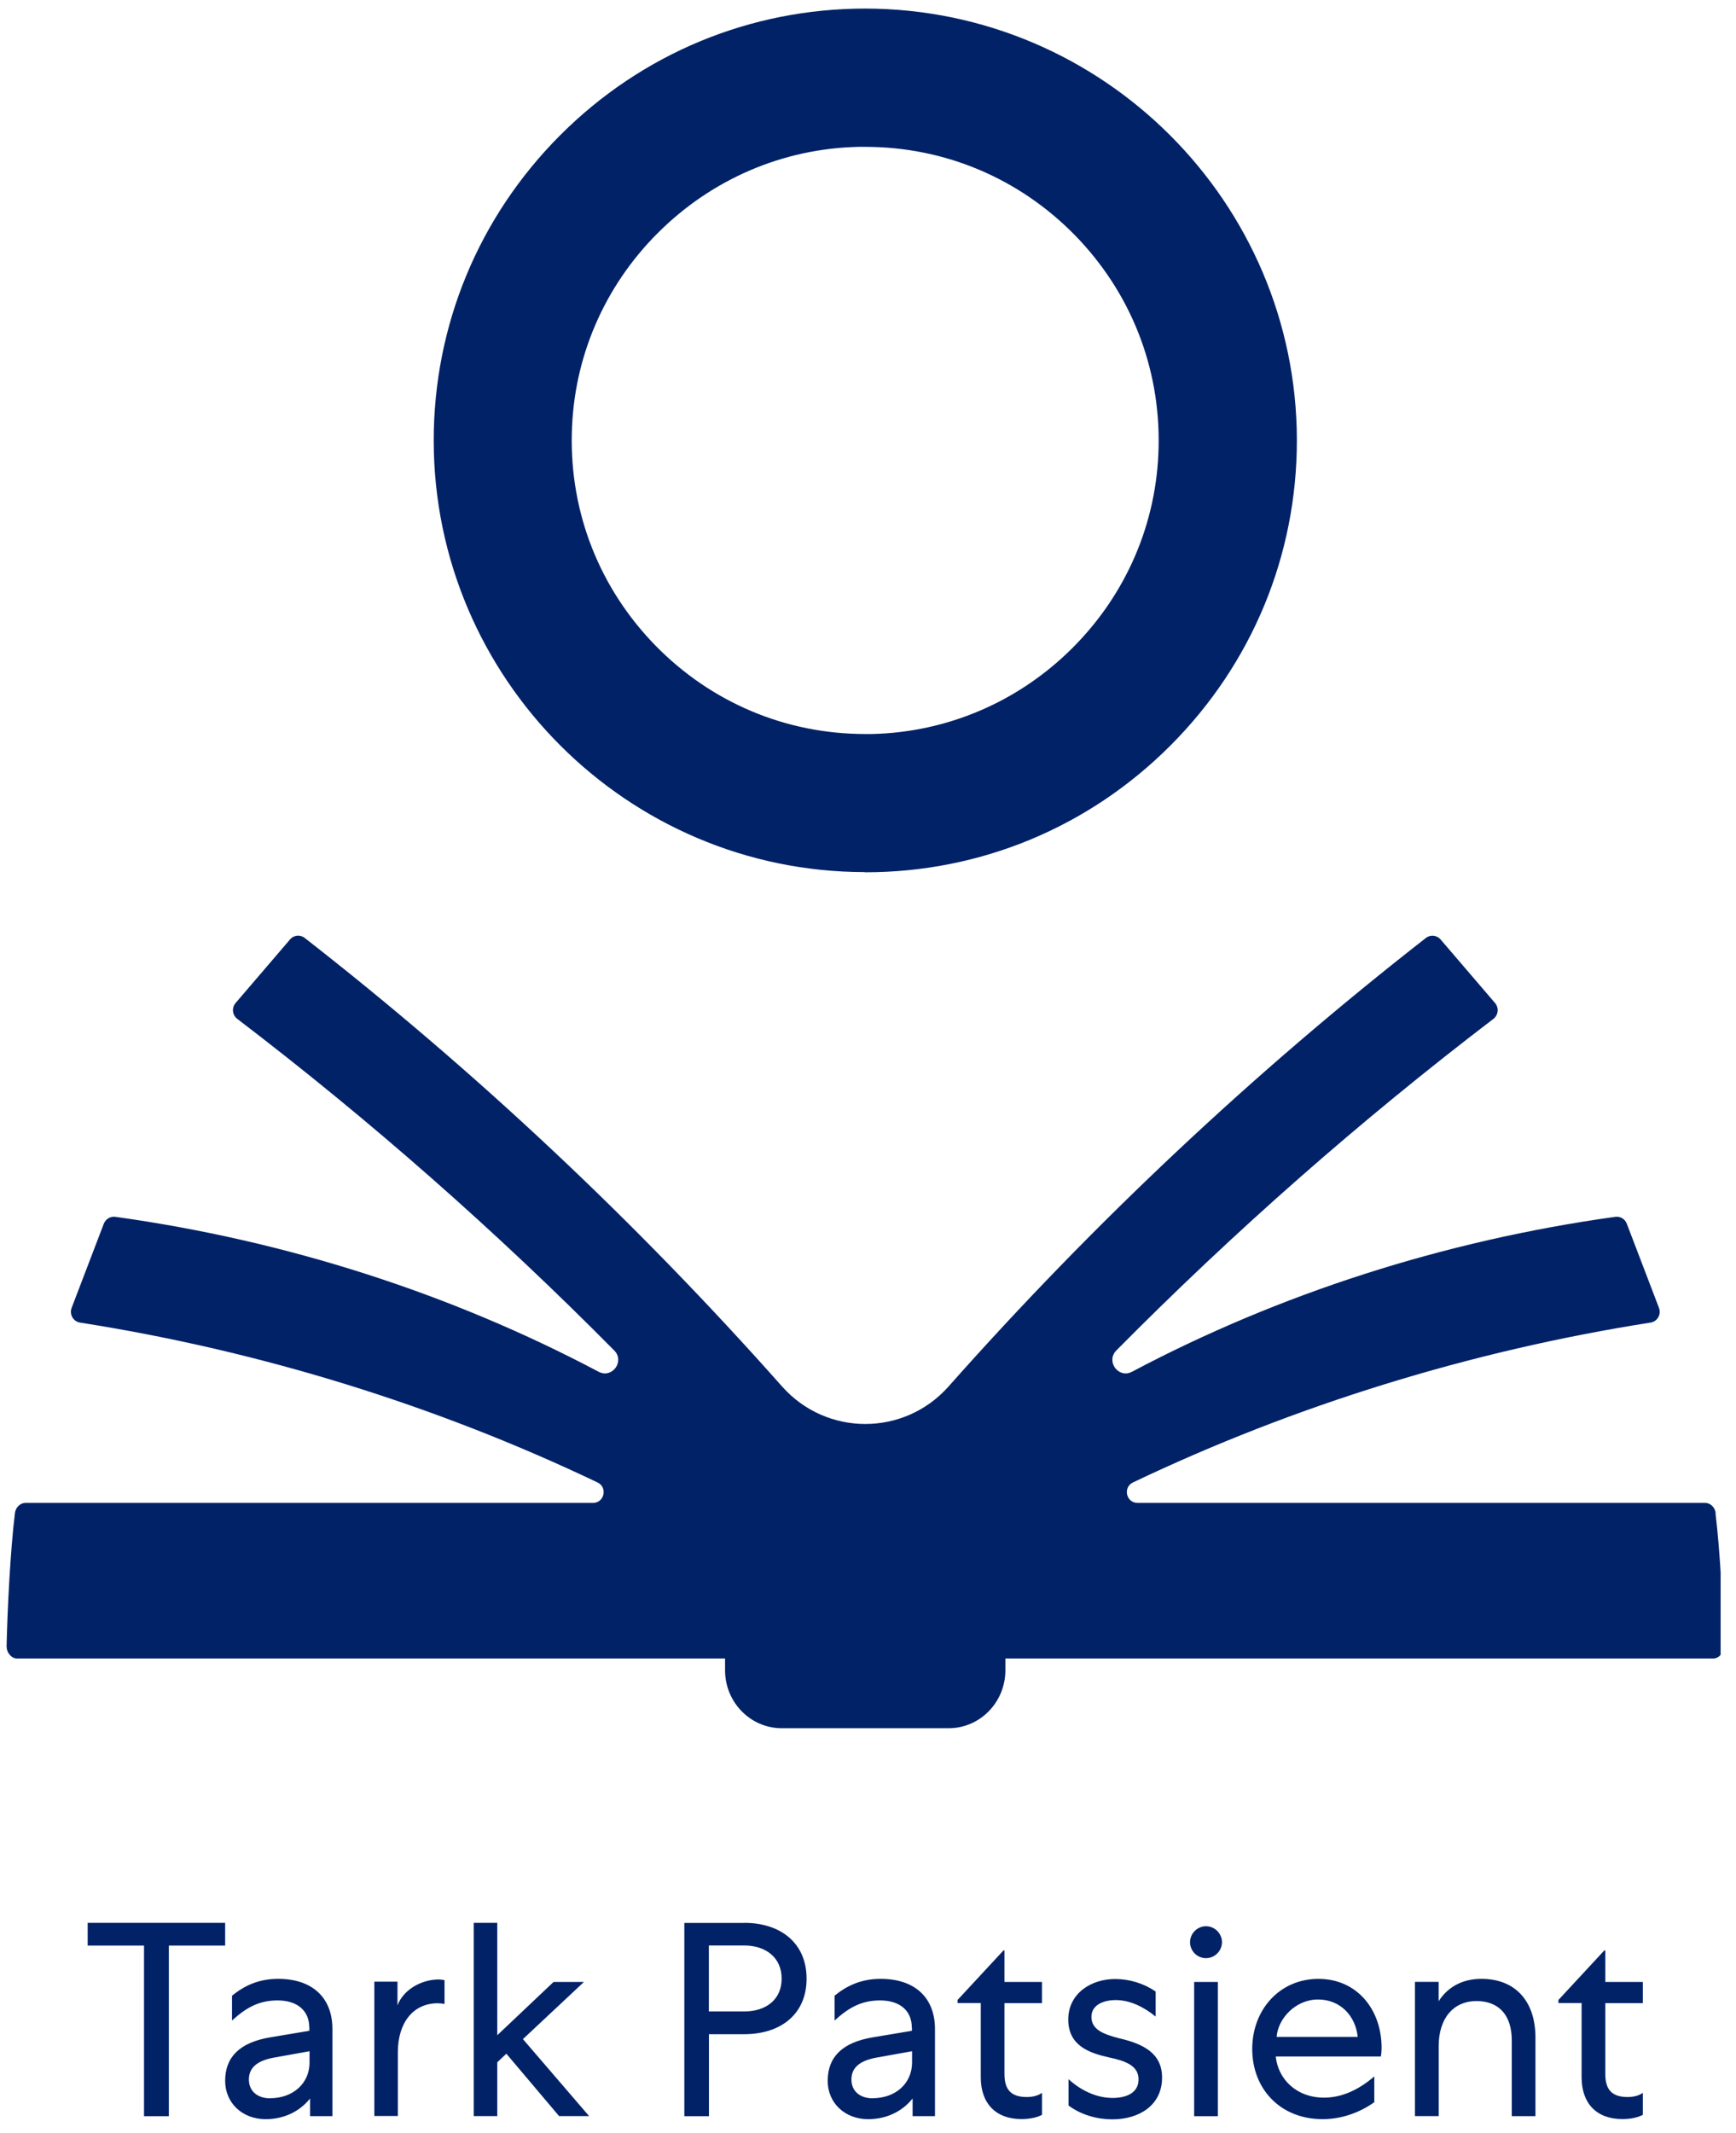 <svg width="79" height="97" viewBox="0 0 79 97" fill="none" xmlns="http://www.w3.org/2000/svg"><g clip-path="url(#a)" fill="#022267"><path d="M29.938 10.595c2.45-2.45 5.693-3.84 9.13-3.916h.305c3.617 0 7.006 1.43 9.544 4.02 2.534 2.595 3.888 6.013 3.807 9.638-.073 3.442-1.463 6.68-3.916 9.13-2.453 2.45-5.697 3.84-9.135 3.917h-.3c-3.616 0-7.006-1.43-9.544-4.022-2.535-2.595-3.89-6.013-3.808-9.637.073-3.443 1.463-6.682 3.916-9.13zm9.415 29.078h.024c5.238 0 10.172-2.047 13.886-5.765 3.714-3.718 5.758-8.652 5.754-13.895C59 9.2 50.19.403 39.377.39c-5.242 0-10.177 2.048-13.89 5.765-3.71 3.718-5.753 8.653-5.75 13.895.013 10.805 8.81 19.603 19.616 19.615v.008zM78.072 68.82h.004c-.032-.263-.24-.466-.482-.466H51.767c-.52 0-.677-.706-.21-.93 7.362-3.51 15.378-5.99 23.56-7.272.308-.05.49-.373.377-.67l-1.464-3.827c-.08-.215-.3-.344-.523-.312-7.772 1.08-15.27 3.487-21.995 7.047-.616.324-1.2-.475-.71-.97C56.17 56 61.907 50.957 67.957 46.343c.23-.174.263-.506.077-.725l-2.478-2.89c-.166-.196-.462-.228-.665-.07-7.832 6.106-15.113 12.946-21.726 20.402-2.02 2.273-5.555 2.273-7.574 0-6.617-7.457-13.894-14.297-21.727-20.403-.203-.158-.5-.13-.665.07l-2.477 2.89c-.186.22-.154.55.078.725C16.85 50.956 22.584 56 27.952 61.422c.49.493-.098 1.292-.71.968-6.73-3.56-14.223-5.968-21.995-7.047-.223-.032-.438.102-.523.312L3.26 59.483c-.113.296.073.62.378.67 8.18 1.28 16.193 3.76 23.556 7.272.466.223.308.93-.21.93H1.16c-.24 0-.45.2-.482.47C.47 70.55.34 73.134.3 74.864c0 .15.045.284.14.393.092.114.21.175.347.175h32.208v.535c0 1.455 1.156 2.635 2.58 2.635h7.597c1.423 0 2.58-1.18 2.58-2.635v-.535h32.207c.128 0 .258-.06.347-.175.094-.11.138-.247.138-.393-.036-1.735-.166-4.326-.377-6.04l.004-.005zM3.99 87.454h6.256v1.034H7.684v7.76h-1.13v-7.76H3.99v-1.034zM14.074 92.214c0-.766-.544-1.232-1.444-1.232-.843 0-1.43.328-2.072.916v-1.13c.552-.45 1.21-.767 2.097-.767 1.57 0 2.473.864 2.473 2.287v3.957H14.11v-.802c-.49.612-1.216.94-2.02.94-1.07 0-1.844-.742-1.844-1.743 0-1.096.68-1.745 2.036-1.976l1.796-.3v-.154h-.004v.004zM12.29 95.43c1.054 0 1.796-.682 1.796-1.622v-.515l-1.63.292c-.742.137-1.13.45-1.13.993 0 .543.404.855.964.855v-.004zM20.228 91.144s-.036 0-.077-.016c-.052 0-.137-.017-.226-.017-1.14 0-1.82.906-1.82 2.227v2.9h-1.07V90.13h1.053v1.08c.26-.707 1.08-1.18 1.873-1.18.086 0 .138.015.19.015.038.016.062.016.078.016v1.084zM22.628 92.567l2.563-2.425h1.383l-2.777 2.6 3.012 3.502h-1.366l-2.4-2.838-.414.39v2.448h-1.07v-8.79h1.07v5.113zM33.867 87.454c1.67 0 2.838.93 2.838 2.538 0 1.61-1.167 2.526-2.838 2.526h-1.605v3.73h-1.12v-8.79h2.725v-.004zm-1.61 4.03h1.606c1.002 0 1.707-.543 1.707-1.492 0-.95-.706-1.508-1.707-1.508h-1.605v3zM41.493 92.214c0-.766-.543-1.232-1.443-1.232-.843 0-1.43.328-2.072.916v-1.13c.552-.45 1.208-.767 2.096-.767 1.57 0 2.474.864 2.474 2.287v3.957H41.53v-.802c-.49.612-1.217.94-2.02.94-1.07 0-1.844-.742-1.844-1.743 0-1.096.68-1.745 2.035-1.976l1.797-.3v-.154h-.004v.004zM39.71 95.43c1.054 0 1.795-.682 1.795-1.622v-.515l-1.63.292c-.74.137-1.13.45-1.13.993 0 .543.405.855.964.855v-.004zM45.673 88.71h.037v1.432h1.707v.965H45.71v3.227c0 .718.312 1.042 1.018 1.042.24 0 .502-.052.69-.19v1c-.216.115-.528.192-.942.192-1.155 0-1.844-.706-1.844-1.898V91.1h-1.055v-.14l2.096-2.26v.011zM48.62 94.56c.553.504 1.258.857 2.012.857.604 0 1.18-.215 1.18-.843 0-.63-.604-.844-1.354-1.002-.88-.198-1.845-.527-1.845-1.72 0-1.19 1.042-1.844 2.133-1.844.652 0 1.305.2 1.844.568v1.14c-.543-.44-1.167-.75-1.82-.75-.515 0-1.103.198-1.103.765 0 .57.527.78 1.233.966 1.14.26 1.982.69 1.982 1.797 0 1.256-1.042 1.897-2.262 1.897-.665 0-1.407-.19-1.995-.63v-1.2h-.004zM54.88 89.06c-.404 0-.725-.33-.725-.726 0-.397.33-.726.726-.726.398 0 .727.33.727.726 0 .397-.33.726-.726.726zm.54 1.082v6.106h-1.078v-6.106h1.078zM62.552 95.604c-.69.49-1.508.778-2.364.778-1.946 0-3.203-1.395-3.203-3.19 0-1.797 1.257-3.19 3.013-3.19 1.755 0 2.874 1.393 2.874 3.137 0 .136-.016.226-.016.29-.016.037-.016.06-.016.102h-4.784c.1 1.017.928 1.873 2.197 1.873.78 0 1.545-.328 2.287-.965v1.168h.012v-.004zm-.766-2.964c-.102-.957-.79-1.7-1.81-1.7-1.016 0-1.82.865-1.88 1.7h3.694-.004zM65.467 96.244H64.39v-6.106h1.077v.88c.39-.604 1.03-1.017 1.946-1.017 1.57 0 2.46 1.043 2.46 2.664v3.58h-1.077v-3.45c0-1.103-.552-1.784-1.606-1.784s-1.72.79-1.72 2.047v3.19h-.003v-.003zM73.016 88.71h.037v1.432h1.707v.965h-1.707v3.227c0 .718.312 1.042 1.017 1.042.24 0 .503-.052.69-.19v1c-.215.115-.527.192-.94.192-1.156 0-1.846-.706-1.846-1.898V91.1H70.92v-.14l2.096-2.26v.011z"/></g><defs><clipPath id="a"><path fill="#fff" d="M.3.39h78v96H.3z"/></clipPath></defs></svg>